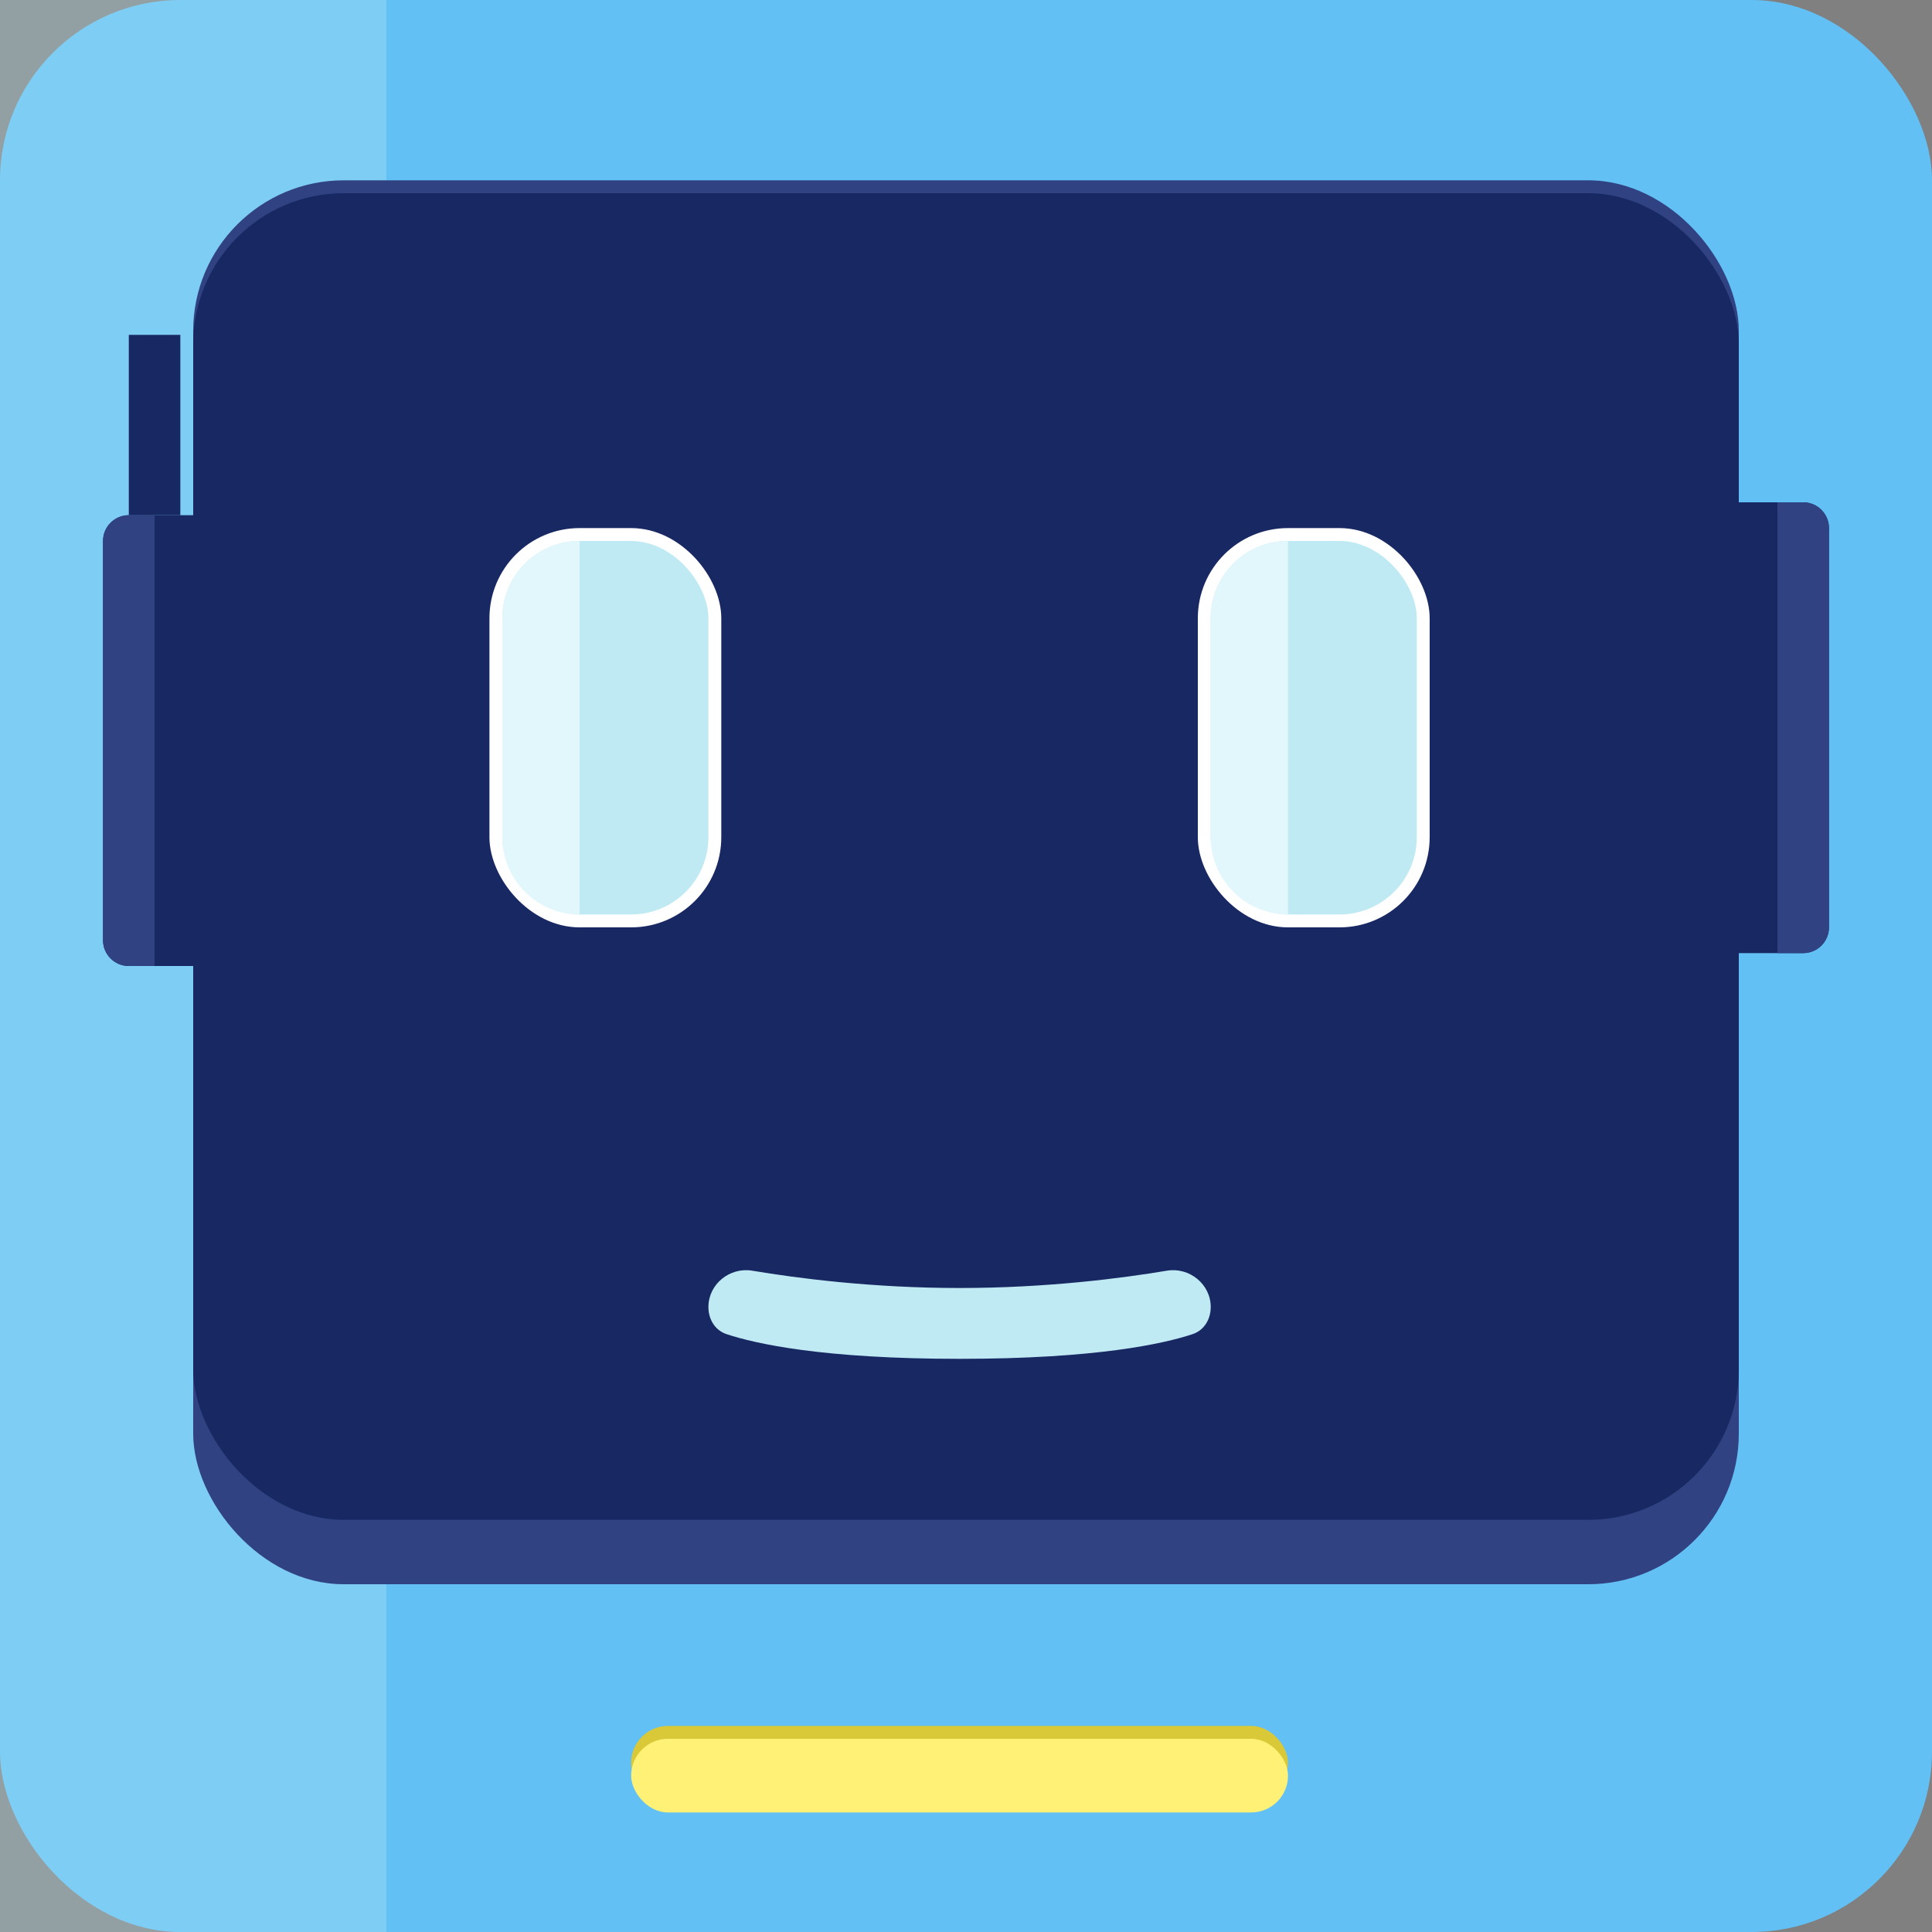 <svg width="100" height="100" viewBox="0 0 100 100" fill="none" xmlns="http://www.w3.org/2000/svg">
<rect x="0" y="0" width="100" height="100" fill="#808080" stroke="none"/>
<g clip-path="url(#clip0_46_271)">
<rect width="100" height="100" rx="9.333" fill="#62C0F4"/>
<rect width="20" height="100" fill="#C0EAF3" fill-opacity="0.3"/>
<rect x="10" y="9.333" width="80" height="72.667" rx="7.795" fill="#304282"/>
<rect x="26.667" y="24" width="10.667" height="19.333" rx="3.897" fill="#C0EAF3"/>
<path d="M60.395 65.104C61.561 64.908 62.667 65.8 62.667 66.983V66.983C62.667 67.616 62.329 68.189 61.729 68.388C60.245 68.88 56.764 69.667 49.667 69.667C42.569 69.667 39.089 68.88 37.605 68.388C37.004 68.189 36.667 67.616 36.667 66.983V66.983C36.667 65.8 37.772 64.908 38.939 65.104C41.255 65.493 45.144 66 49.667 66C54.189 66 58.078 65.493 60.395 65.104Z" fill="#C0EAF3"/>
<rect x="63.333" y="24" width="10" height="19.333" rx="3.897" fill="#C0EAF3"/>
<rect x="10" y="10" width="80" height="68.667" rx="7.795" fill="#172863"/>
<rect x="25.667" y="27.667" width="11.333" height="20" rx="4.333" fill="#C0EAF3" stroke="white" stroke-width="0.667"/>
<rect x="62.333" y="27.667" width="11.333" height="20" rx="4.333" fill="#C0EAF3" stroke="white" stroke-width="0.667"/>
<path d="M60.395 65.771C61.561 65.575 62.667 66.467 62.667 67.65V67.65C62.667 68.282 62.329 68.855 61.729 69.055C60.245 69.547 56.764 70.333 49.667 70.333C42.569 70.333 39.089 69.547 37.605 69.055C37.004 68.855 36.667 68.282 36.667 67.65V67.65C36.667 66.467 37.772 65.575 38.939 65.771C41.255 66.16 45.144 66.667 49.667 66.667C54.189 66.667 58.078 66.16 60.395 65.771Z" fill="#C0EAF3"/>
<path d="M26 32C26 29.791 27.791 28 30 28V28V47.333V47.333C27.791 47.333 26 45.542 26 43.333V32Z" fill="#E1F7FC"/>
<path d="M62.667 32C62.667 29.791 64.457 28 66.667 28V28V47.333V47.333C64.457 47.333 62.667 45.542 62.667 43.333V32Z" fill="#E1F7FC"/>
<path d="M10 26.667L10 50L6.667 50C5.93 50 5.333 49.403 5.333 48.667L5.333 28C5.333 27.264 5.93 26.667 6.667 26.667L10 26.667Z" fill="#172863"/>
<path d="M8 26.667L8 50L6.667 50C5.93 50 5.333 49.403 5.333 48.667L5.333 28C5.333 27.264 5.93 26.667 6.667 26.667L8 26.667Z" fill="#304282"/>
<path d="M90 26L90 49.333L93.333 49.333C94.07 49.333 94.667 48.736 94.667 48L94.667 27.333C94.667 26.597 94.07 26 93.333 26L90 26Z" fill="#172863"/>
<rect x="32.667" y="89.333" width="34" height="3.813" rx="1.907" fill="#D9C837"/>
<rect x="32.667" y="90" width="34" height="3.813" rx="1.907" fill="#FFF176"/>
<path d="M92 26L92 49.333L93.333 49.333C94.07 49.333 94.667 48.736 94.667 48L94.667 27.333C94.667 26.597 94.07 26 93.333 26L92 26Z" fill="#304282"/>
<rect x="6.667" y="17.333" width="2.667" height="9.333" fill="#172863"/>
</g>
<defs>
<clipPath id="clip0_46_271">
<rect width="100" height="100" fill="white"/>
</clipPath>
</defs>
</svg>

